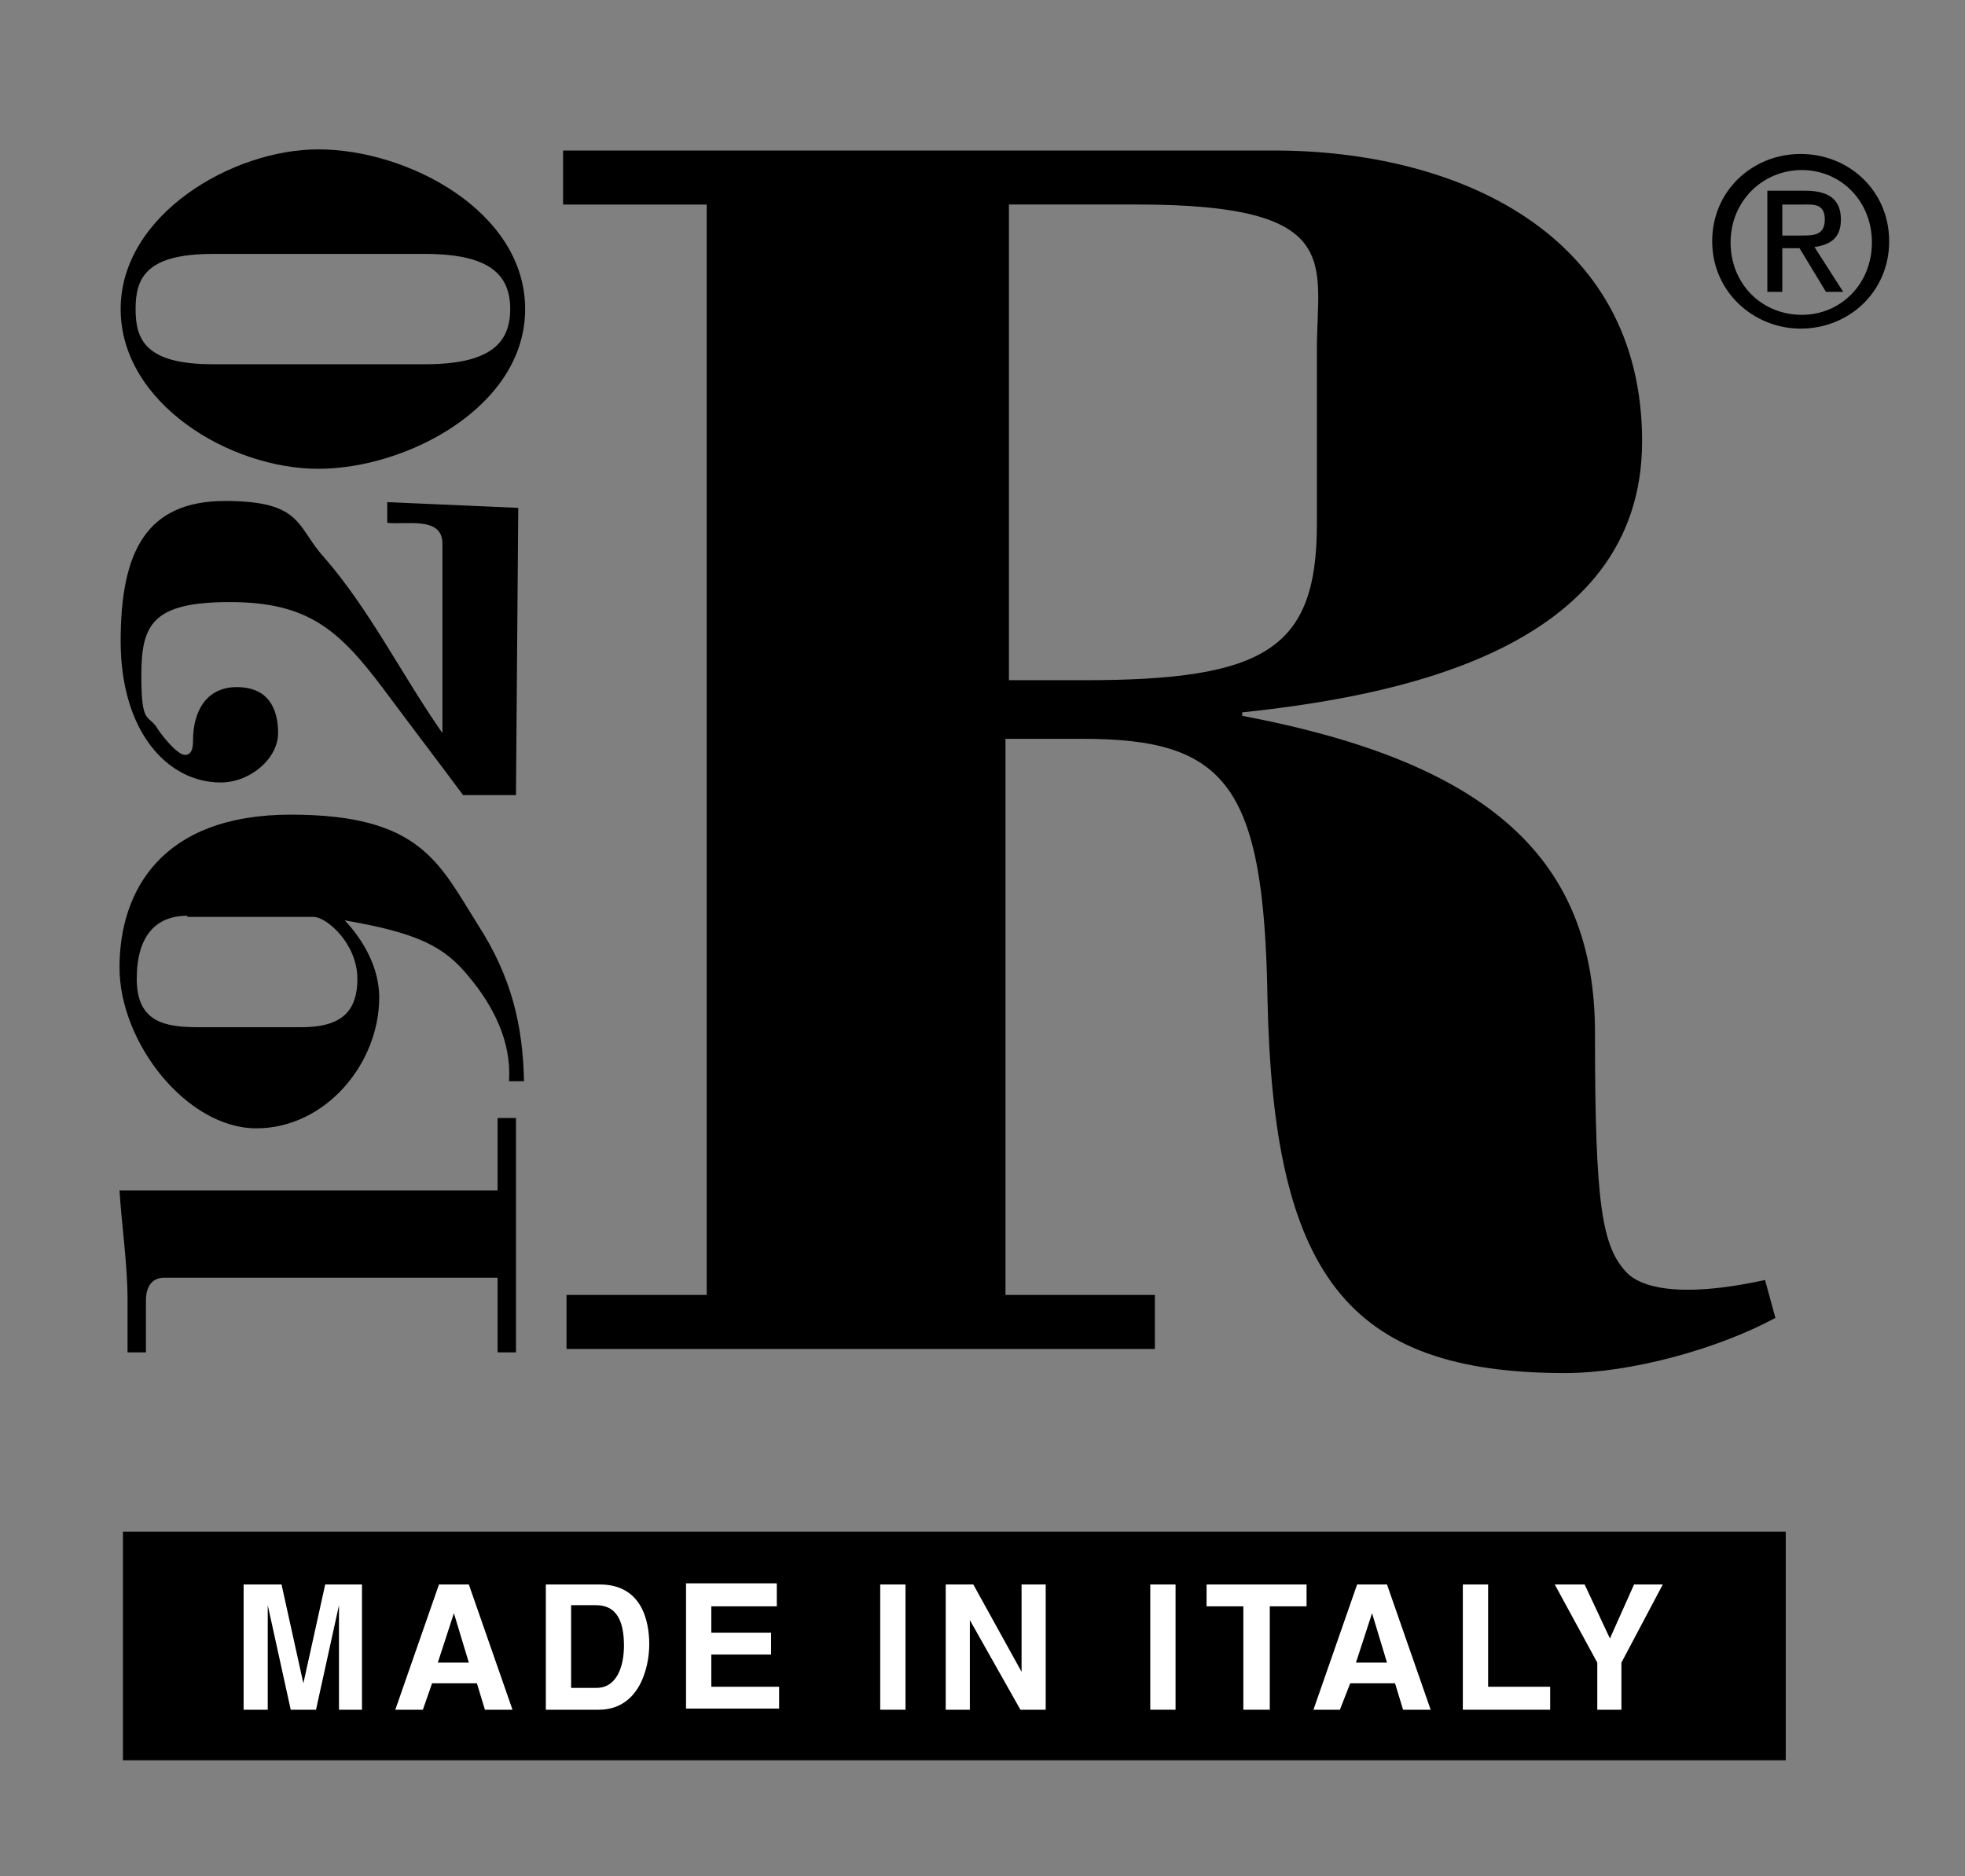 <?xml version="1.0" encoding="UTF-8"?>
<svg id="Livello_1" xmlns="http://www.w3.org/2000/svg" version="1.1" viewBox="0 0 171 163.3">
  <rect x="0" y="0" width="171" height="163.3" fill="#808080" stroke="none"/>
  <!-- Generator: Adobe Illustrator 29.4.0, SVG Export Plug-In . SVG Version: 2.1.0 Build 152)  -->
  <defs>
    <style>
      .st0 {
        fill: #fff;
      }
    </style>
  </defs>
  <g>
    <path d="M49.3,117.4v-4.7h12.2V17.8h-12.5v-4.7h61.9c15.6,0,32,7,32,25.3s-21.7,22.2-34.8,23.6v.3c21.7,4.1,30.7,12.6,30.7,27.6s.6,18.6,2.8,20.9c1.1,1.1,4.2,2.3,12,.6l.9,3.3c-5,2.7-12.6,4.8-18.3,4.8-19,0-25.4-8.6-25.9-32.6-.3-18.6-3.6-22.6-16.1-22.6h-6.7v48.4h13v4.7h-51.2ZM87.7,59.2h6.6c15.8,0,20.3-2.7,20.3-13.6v-15.2c0-7.5,2.5-12.6-15.6-12.6h-11.2v41.4h-.1Z"/>
    <path d="M44.9,117.7h-1.6v-6.5H14.3c-1.1,0-1.6.8-1.6,2v4.5h-1.6v-4.5c0-3.2-.5-6.4-.7-9.6h32.9v-6.3h1.6v20.4h0Z"/>
    <path d="M44.3,94c.2-3.4-1.4-6.5-3.5-9-2.1-2.6-4.4-3.8-10.8-4.9,1.7,1.8,3,4.2,3,6.7,0,5.8-4.7,11.4-10.7,11.4s-11.9-7.4-11.9-14,3.6-13.3,14.9-13.3,12.9,4.2,16.3,9.6c2.9,4.5,3.9,8.7,4,13.6h-1.3ZM16.3,79.7c-2.7,0-4.4,1.7-4.4,5.5s2.5,4.2,5.4,4.2h8.9c3.2,0,4.9-1.1,4.9-4.2s-2.7-5.4-3.8-5.4h-11Z"/>
    <path d="M44.9,69.2h-4.6c-2.3-3.1-4.6-6.1-6.9-9.2-3.9-5.2-6.6-7.6-13.4-7.6s-7.7,2-7.7,6.4.6,3.3,1.4,4.6c.3.5,1.7,2.3,2.4,2.3s.7-.9.7-1.3c0-2.4,1.1-4.6,3.8-4.6s3.6,1.8,3.6,4-2.4,4.3-5,4.3c-4.6,0-8.7-4.4-8.7-12.3s2.3-12.2,9.1-12.2,6.2,2.3,8.6,4.9c4,4.6,6.8,10.3,10.3,15.3v-16.5c0-2.4-3.2-1.6-4.8-1.8v-1.8l11.4.5-.2,25h0Z"/>
    <path d="M27.7,13c7.8,0,18,5.4,18,13.9s-10.3,13.9-18,13.9-17.2-5.7-17.2-13.9,9.7-13.9,17.2-13.9ZM18.5,22.1c-5.9,0-6.7,2.2-6.7,4.8s.8,4.8,6.7,4.8h18.5c5.6,0,7.4-1.8,7.4-4.8s-1.8-4.8-7.4-4.8h-18.5Z"/>
    <path d="M149,21c0-4.4,3.5-7.6,7.7-7.6s7.7,3.2,7.7,7.6-3.5,7.6-7.7,7.6c-4.1,0-7.7-3.2-7.7-7.6ZM156.8,27.4c3.4,0,6.1-2.7,6.1-6.3s-2.7-6.3-6.1-6.3-6.2,2.7-6.2,6.3,2.7,6.3,6.2,6.3ZM155.1,25.4h-1.3v-8.8h3.3c2.1,0,3.1.8,3.1,2.5s-1,2.2-2.3,2.4l2.5,3.9h-1.5l-2.3-3.8h-1.5v3.8ZM156.7,20.5c1.1,0,2.1,0,2.1-1.4s-1-1.3-1.9-1.3h-1.8v2.7h1.6Z"/>
  </g>
  <rect x="10.7" y="133.3" width="144.7" height="19.9"/>
  <g>
    <path class="st0" d="M31.6,148.8h-2.1v-9.1h0l-2,9.1h-2.2l-2-9.1h0v9.1h-2.1v-10.9h3.3l1.9,8.6h0l1.9-8.6h3.2v10.9h0Z"/>
    <path class="st0" d="M36.8,148.8h-2.4l3.8-10.9h2.6l3.8,10.9h-2.4l-.7-2.3h-3.9l-.8,2.3ZM38.1,144.7h2.7l-1.3-4.3h0l-1.4,4.3Z"/>
    <path class="st0" d="M47.5,137.9h4.7c3.6,0,4.3,3.1,4.3,5.2s-.9,5.7-4.4,5.7h-4.6v-10.9h0ZM49.7,146.9h2.2c1.8,0,2.4-1.9,2.4-3.7,0-3.2-1.5-3.5-2.5-3.5h-2.1v7.2h0Z"/>
    <path class="st0" d="M67.6,139.8h-5.7v2.3h5.2v1.9h-5.2v2.8h5.9v1.9h-8.1v-10.9h7.9v2h0Z"/>
    <path class="st0" d="M78.8,148.8h-2.2v-10.9h2.2v10.9h0Z"/>
    <path class="st0" d="M88.9,137.9h2.1v10.9h-2.2l-4.4-7.8h0v7.8h-2.1v-10.9h2.4l4.2,7.6h0v-7.6Z"/>
    <path class="st0" d="M102.3,148.8h-2.2v-10.9h2.2v10.9Z"/>
    <path class="st0" d="M110.4,148.8h-2.2v-9h-3.2v-1.9h8.7v1.9h-3.2v9h-.1Z"/>
    <path class="st0" d="M116.6,148.8h-2.3l3.8-10.9h2.6l3.8,10.9h-2.4l-.7-2.3h-3.9l-.9,2.3ZM118,144.7h2.7l-1.3-4.3h0l-1.4,4.3Z"/>
    <path class="st0" d="M129.6,146.8h5.3v2h-7.6v-10.9h2.2v8.9h.1Z"/>
    <path class="st0" d="M141.2,148.8h-2.2v-4.1l-3.7-6.8h2.6l2.2,4.7,2.1-4.7h2.5l-3.6,6.8v4.1h0Z"/>
  </g>
</svg>